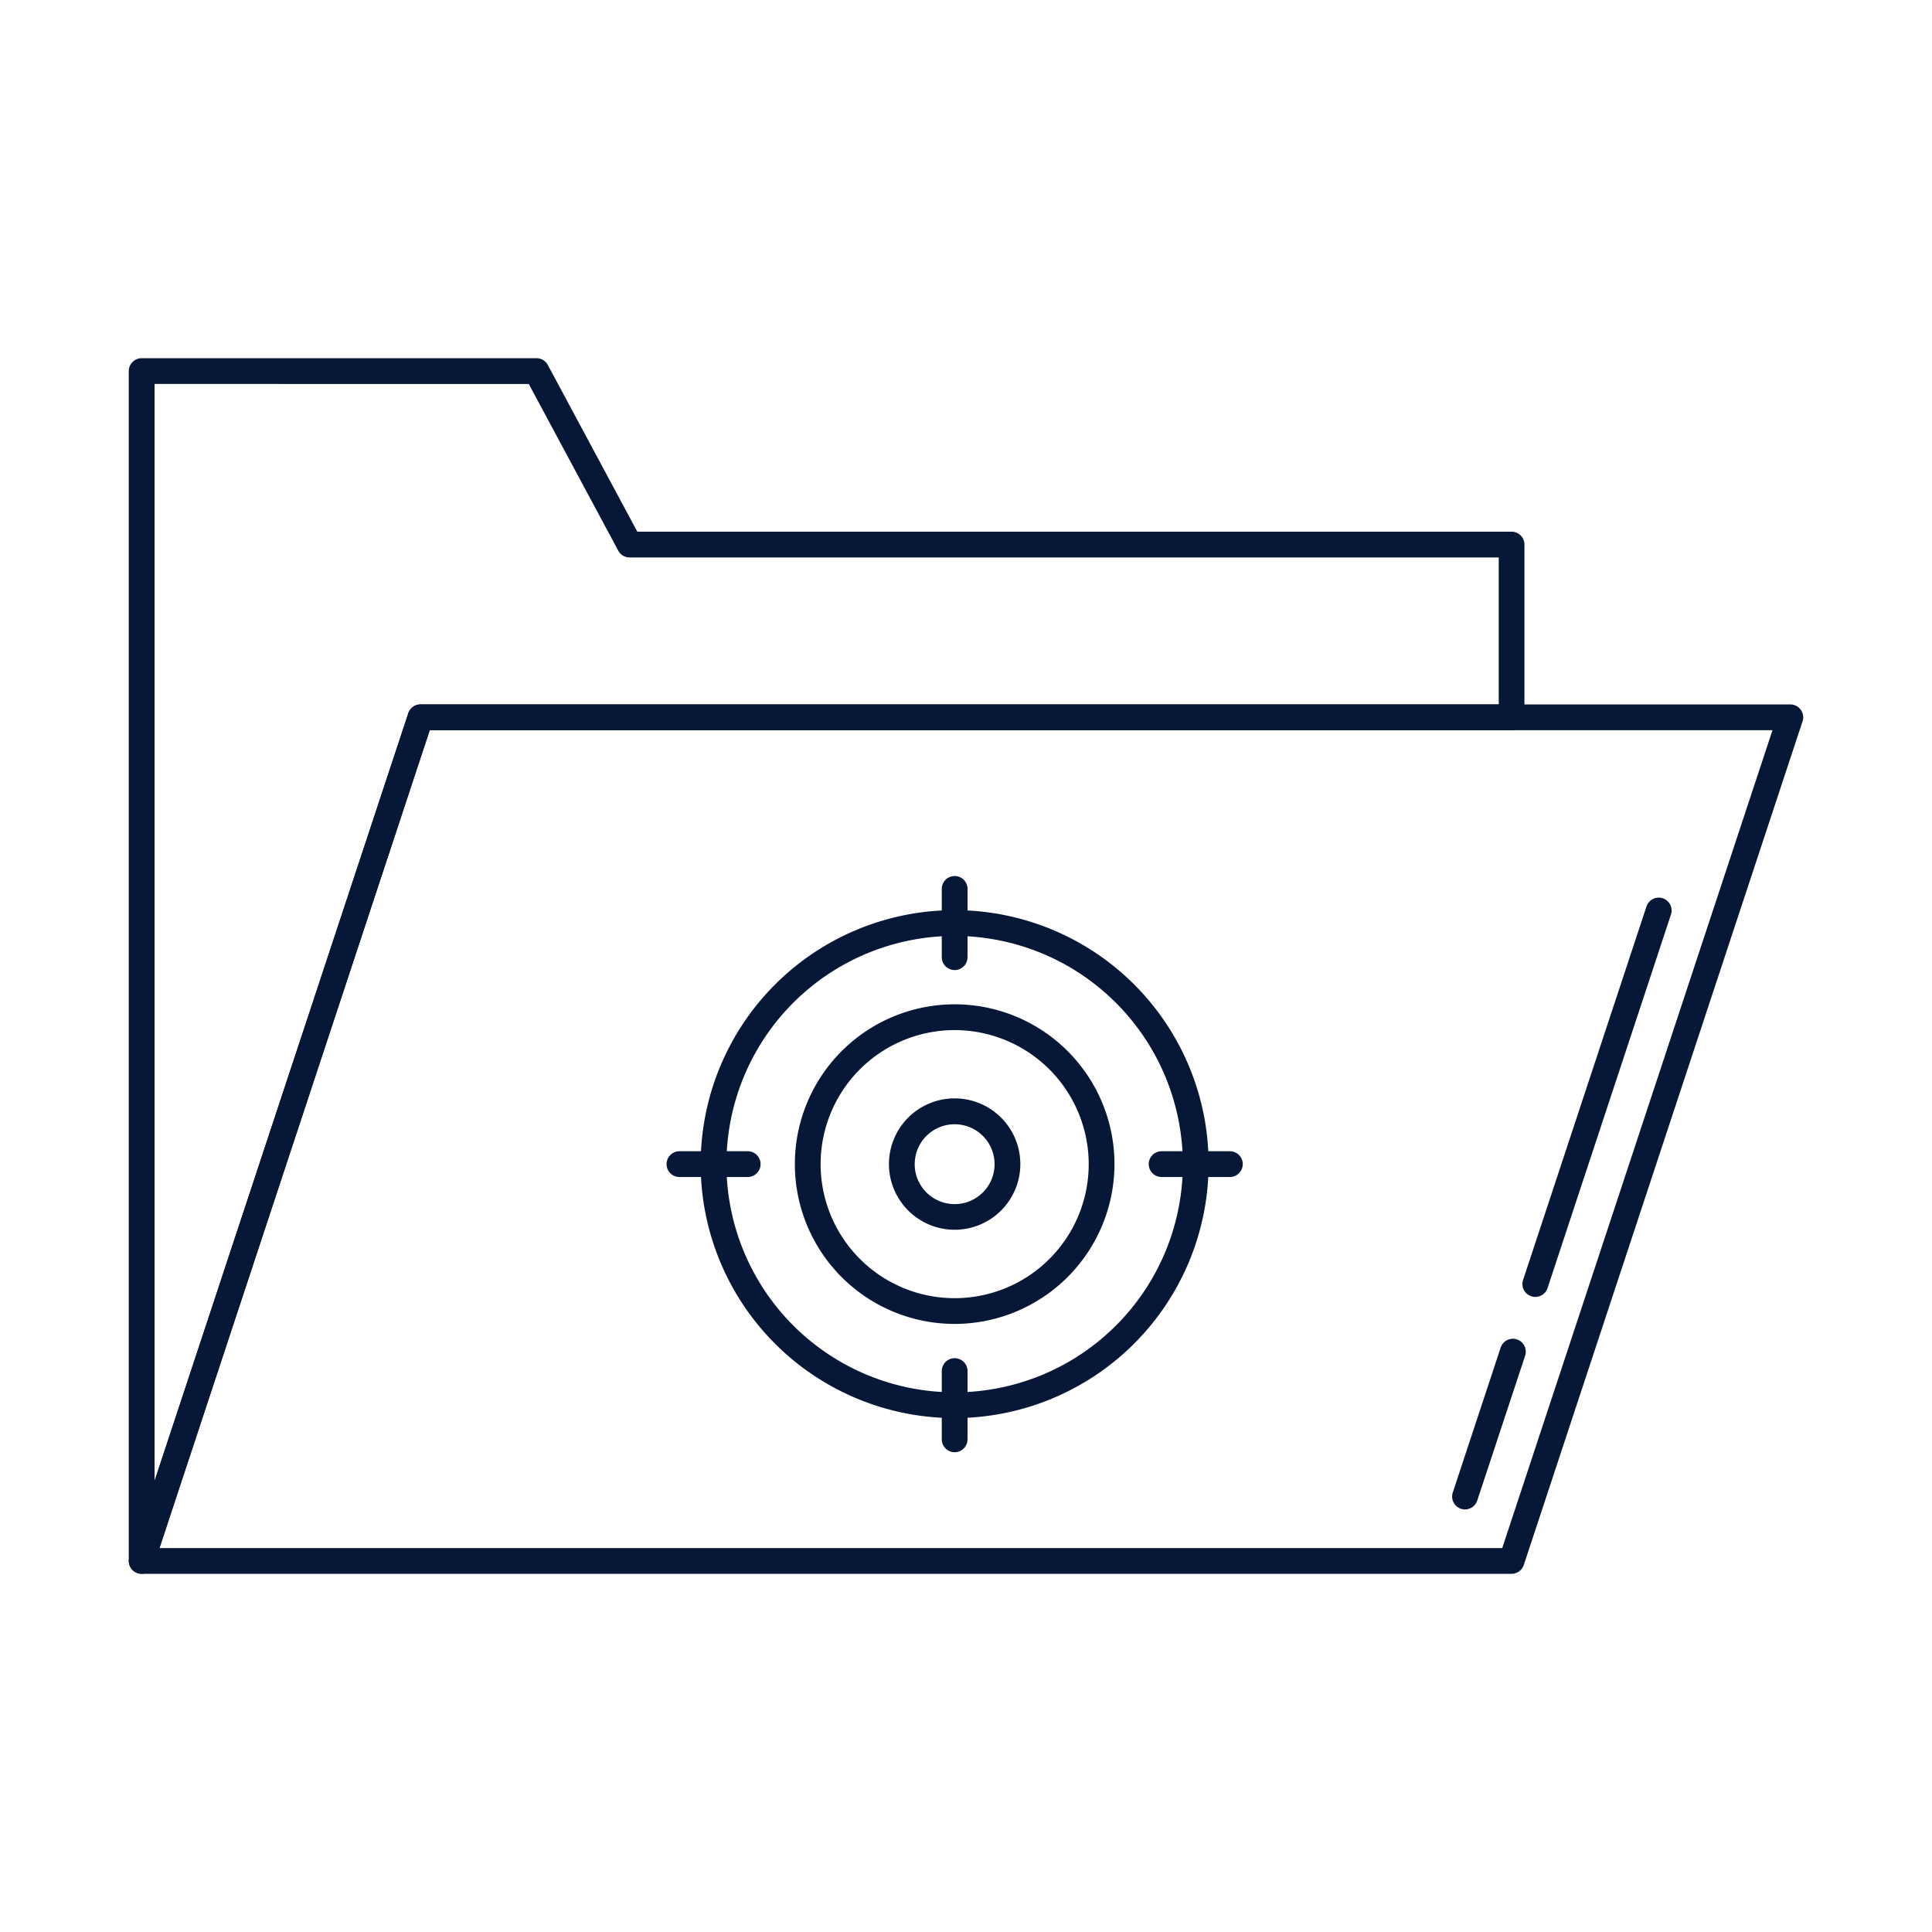 <svg id="Layer_1" viewBox="0 0 150 150" fill="#061737" xmlns="http://www.w3.org/2000/svg" data-name="Layer 1"><path d="m11 122.19a.966.966 0 0 1 -.16-.012 1 1 0 0 1 -.84-.988v-92.38a1 1 0 0 1 1-1h30.652a1 1 0 0 1 .88.526l6.948 12.943h67.877a1 1 0 0 1 1 1v13.412a1 1 0 0 1 -1 1h-83.991l-21.417 64.809a1 1 0 0 1 -.949.69zm1-92.38v85.167l19.7-59.6a1 1 0 0 1 .949-.686h83.713v-11.412h-67.481a1 1 0 0 1 -.881-.527l-6.947-12.942z"/><path d="m117.357 122.19h-106.357a1 1 0 0 1 -.949-1.314l21.649-65.499a1 1 0 0 1 .949-.686h106.351a1 1 0 0 1 .949 1.314l-21.643 65.5a1 1 0 0 1 -.949.685zm-104.973-2h104.25l20.982-63.5h-104.25z"/><path d="m74.119 110.1a19.718 19.718 0 1 1 19.717-19.718 19.74 19.74 0 0 1 -19.717 19.718zm0-37.435a17.718 17.718 0 1 0 17.717 17.717 17.737 17.737 0 0 0 -17.717-17.717z"/><path d="m74.118 102.789a12.407 12.407 0 1 1 12.409-12.407 12.421 12.421 0 0 1 -12.409 12.407zm0-22.813a10.407 10.407 0 1 0 10.409 10.406 10.418 10.418 0 0 0 -10.409-10.406z"/><path d="m74.118 95.478a5.1 5.1 0 1 1 5.1-5.1 5.1 5.1 0 0 1 -5.1 5.1zm0-8.191a3.1 3.1 0 1 0 3.1 3.095 3.1 3.1 0 0 0 -3.1-3.095z"/><path d="m74.119 75.315a1 1 0 0 1 -1-1v-5.3a1 1 0 0 1 2 0v5.3a1 1 0 0 1 -1 1z"/><path d="m74.119 112.75a1 1 0 0 1 -1-1v-5.3a1 1 0 0 1 2 0v5.3a1 1 0 0 1 -1 1z"/><path d="m95.487 91.382h-5.3a1 1 0 0 1 0-2h5.3a1 1 0 0 1 0 2z"/><path d="m58.052 91.382h-5.3a1 1 0 0 1 0-2h5.3a1 1 0 0 1 0 2z"/><path d="m113.743 117.191a1 1 0 0 1 -.949-1.315l3.717-11.249a1 1 0 1 1 1.9.628l-3.718 11.245a1 1 0 0 1 -.95.691z"/><path d="m119.2 100.692a1 1 0 0 1 -.949-1.315l9.582-29a1 1 0 0 1 1.9.628l-9.582 29a1 1 0 0 1 -.951.687z"/></svg>